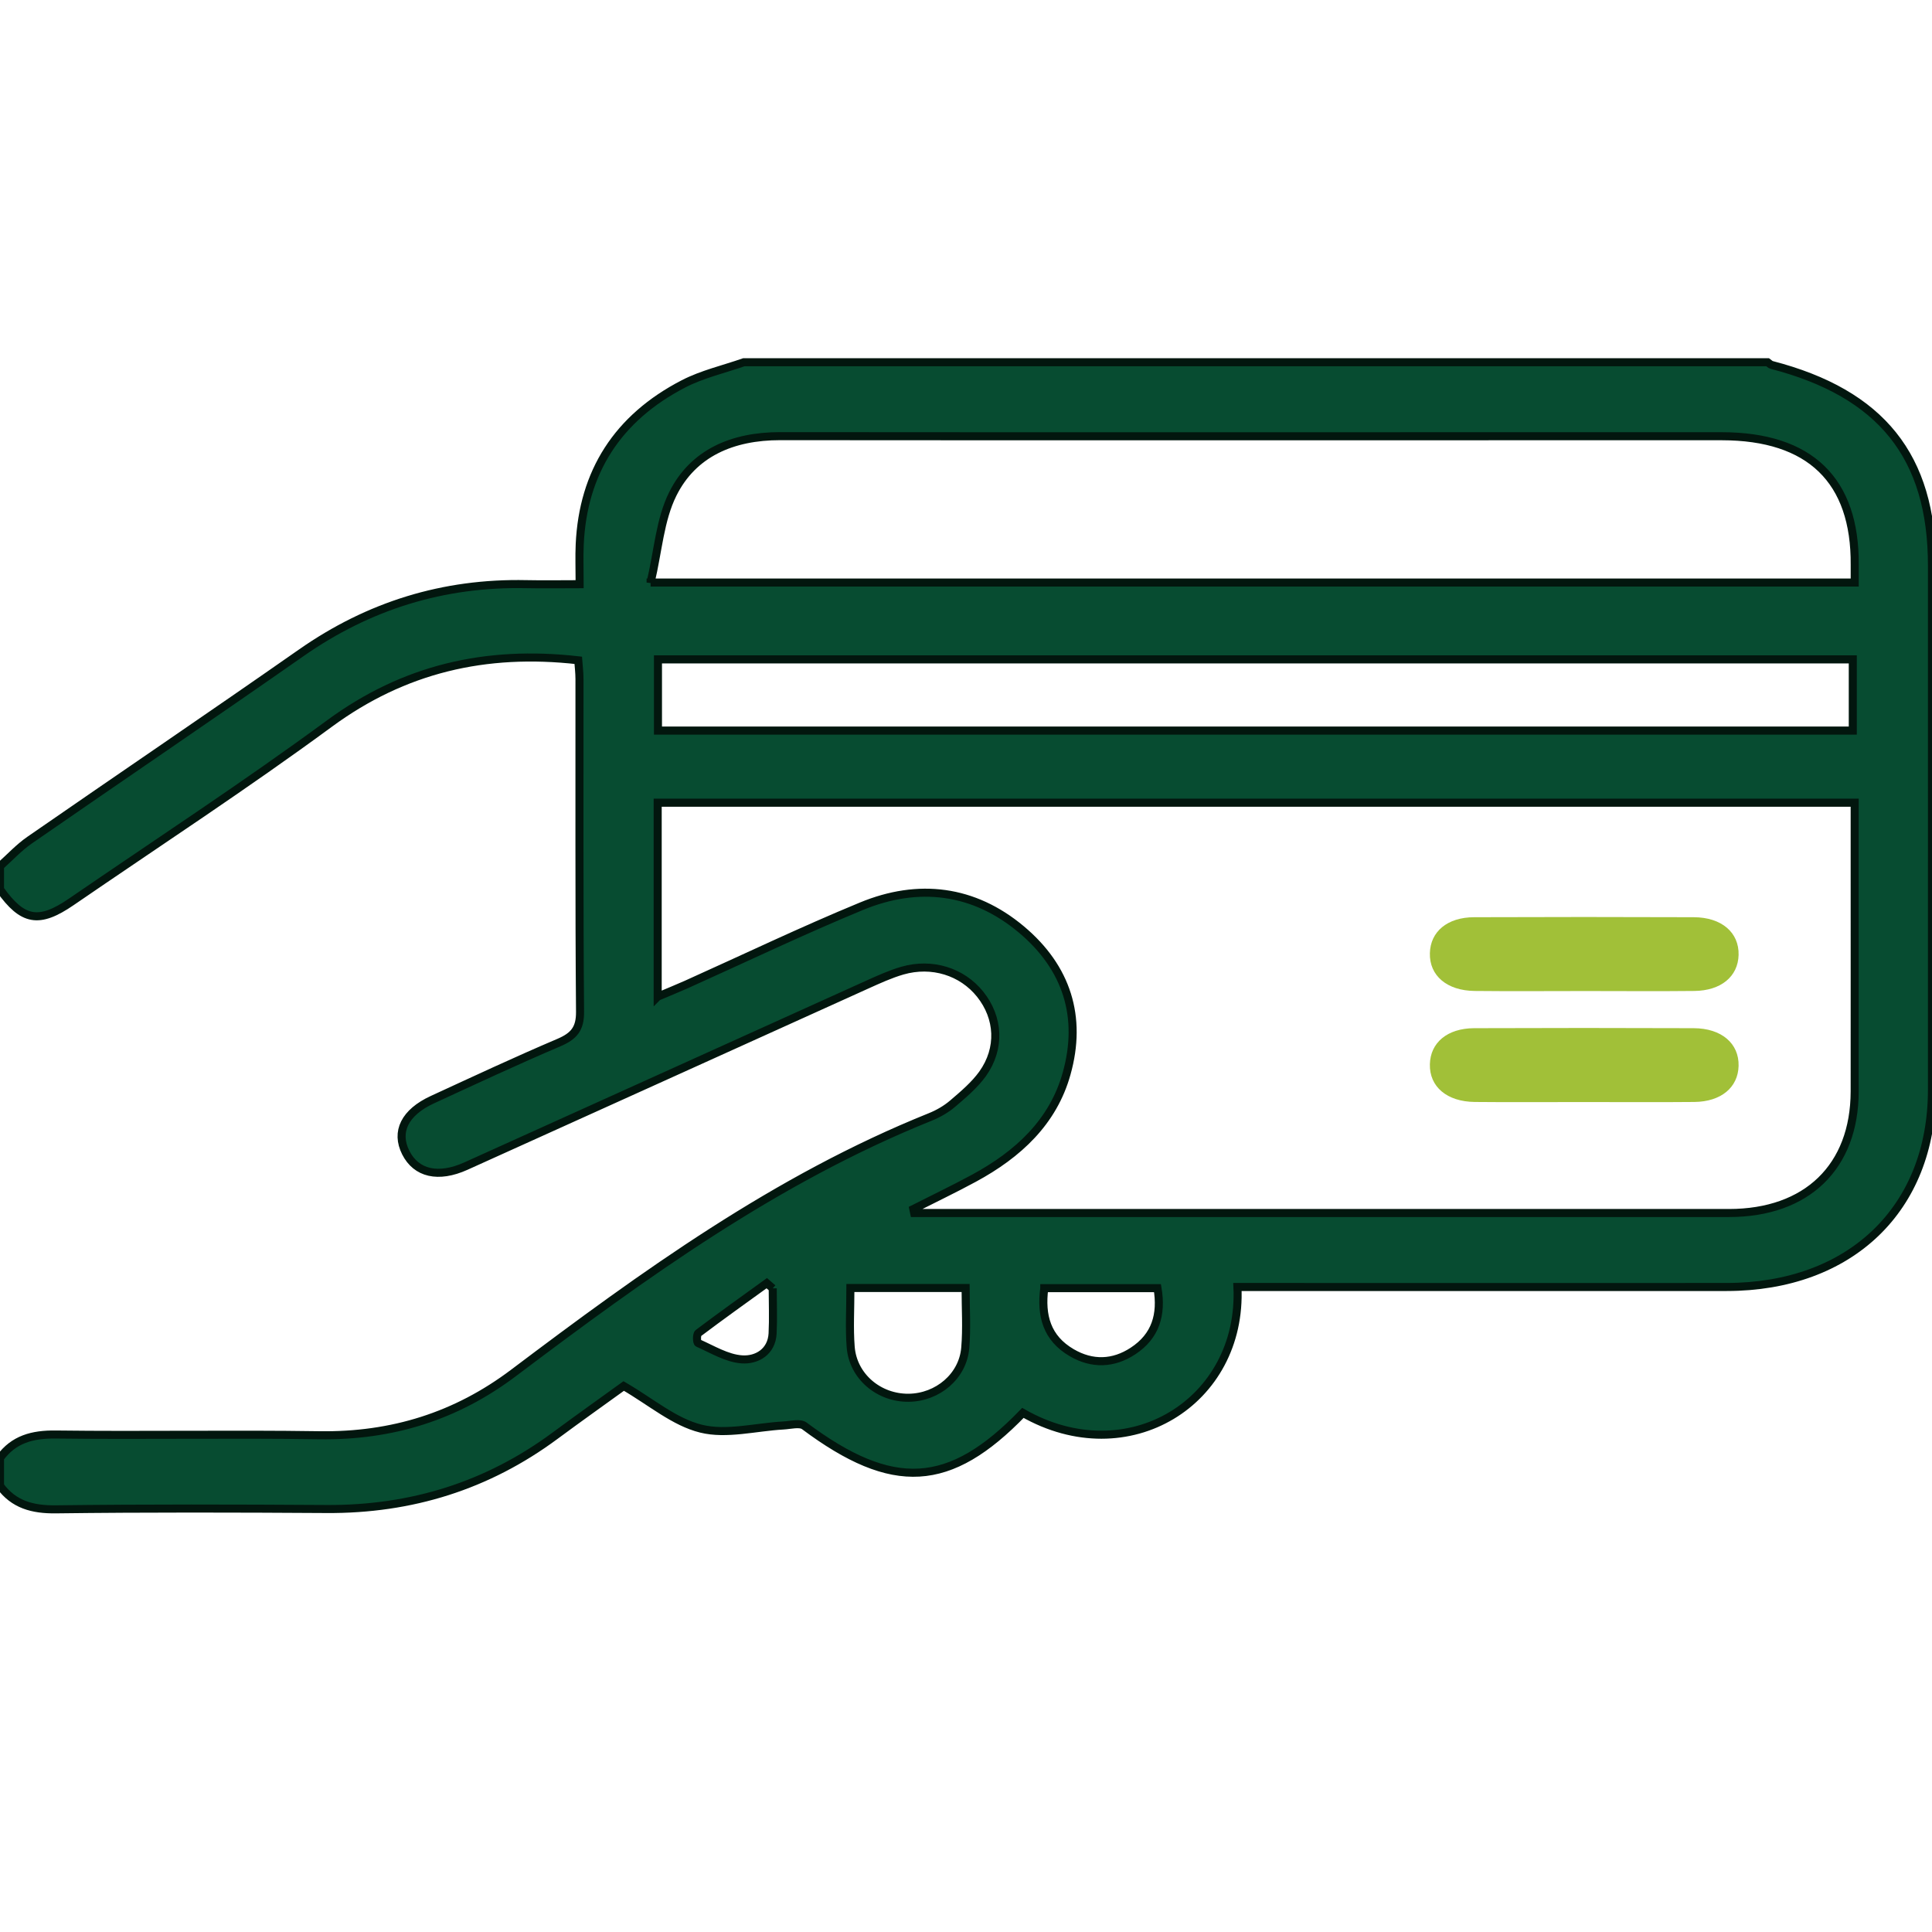 <svg width="48" height="48" viewBox="0 0 48 48" fill="none" xmlns="http://www.w3.org/2000/svg">
<g clip-path="url(#clip0_35523_9004)">
<path d="M18.48 9C26.96 9 35.44 9 43.919 9C43.951 9.022 43.98 9.057 44.014 9.066C46.742 9.773 47.999 11.344 47.999 14.048C47.999 18.392 48.001 22.736 47.999 27.08C47.996 30.032 45.973 31.973 42.898 31.975C39.061 31.978 35.222 31.975 31.384 31.975C31.172 31.975 30.96 31.975 30.744 31.975C30.876 34.829 28.022 36.595 25.414 35.103C23.593 36.988 22.18 37.065 19.983 35.425C19.872 35.343 19.637 35.406 19.461 35.416C18.776 35.454 18.049 35.652 17.418 35.495C16.752 35.331 16.176 34.829 15.496 34.435C14.998 34.795 14.389 35.227 13.789 35.671C12.115 36.91 10.223 37.505 8.108 37.491C5.869 37.477 3.631 37.471 1.392 37.499C0.805 37.507 0.34 37.379 0 36.914V36.224C0.339 35.758 0.805 35.632 1.391 35.64C3.569 35.667 5.748 35.625 7.926 35.658C9.741 35.686 11.337 35.183 12.761 34.108C15.996 31.67 19.275 29.294 23.113 27.75C23.312 27.67 23.509 27.556 23.67 27.418C23.936 27.191 24.212 26.958 24.412 26.68C24.864 26.047 24.82 25.286 24.351 24.7C23.902 24.14 23.157 23.903 22.42 24.115C22.117 24.203 21.826 24.337 21.537 24.467C18.215 25.967 14.898 27.473 11.576 28.971C10.887 29.282 10.341 29.152 10.081 28.636C9.82 28.118 10.056 27.637 10.744 27.32C11.787 26.84 12.827 26.353 13.885 25.903C14.262 25.742 14.414 25.557 14.411 25.14C14.388 22.385 14.4 19.63 14.397 16.874C14.397 16.709 14.376 16.545 14.366 16.405C12.056 16.142 10.03 16.622 8.19 17.973C6.099 19.51 3.918 20.934 1.774 22.405C0.967 22.959 0.563 22.887 0 22.096V21.521C0.244 21.303 0.467 21.059 0.735 20.873C2.982 19.317 5.246 17.784 7.486 16.218C9.158 15.05 11.01 14.469 13.078 14.513C13.508 14.522 13.939 14.514 14.401 14.514C14.401 14.13 14.389 13.826 14.403 13.522C14.486 11.735 15.338 10.387 16.981 9.537C17.447 9.296 17.979 9.175 18.48 9ZM16.341 24.761C16.624 24.641 16.842 24.553 17.055 24.458C18.501 23.808 19.93 23.123 21.396 22.518C22.82 21.928 24.192 22.102 25.371 23.088C26.511 24.042 26.893 25.271 26.5 26.672C26.166 27.872 25.299 28.677 24.199 29.272C23.703 29.541 23.193 29.784 22.691 30.039L22.712 30.137C22.881 30.137 23.05 30.137 23.219 30.137C29.798 30.137 36.377 30.138 42.955 30.137C44.893 30.137 46.075 28.99 46.079 27.117C46.081 25.203 46.079 23.289 46.079 21.375V19.943H16.34V24.762L16.341 24.761ZM16.164 14.473H46.08C46.08 14.3 46.08 14.167 46.08 14.034C46.096 11.931 44.968 10.84 42.779 10.838C41.499 10.838 40.219 10.838 38.939 10.838C32.419 10.838 25.9 10.842 19.38 10.836C18.199 10.836 17.222 11.254 16.715 12.272C16.395 12.916 16.351 13.685 16.164 14.474V14.473ZM16.349 18.151H46.032V16.382H16.347V18.151H16.349ZM21.128 32C21.128 32.52 21.098 32.995 21.135 33.465C21.192 34.196 21.833 34.735 22.576 34.727C23.296 34.719 23.921 34.193 23.981 33.491C24.023 33.004 23.99 32.512 23.99 32H21.128ZM25.945 32.005C25.857 32.687 26.006 33.246 26.628 33.608C27.136 33.904 27.659 33.886 28.145 33.568C28.715 33.196 28.868 32.657 28.758 32.004H25.945V32.005ZM19.198 32.009L19.05 31.88C18.481 32.291 17.909 32.699 17.349 33.121C17.304 33.155 17.311 33.352 17.343 33.367C17.699 33.524 18.06 33.748 18.433 33.773C18.807 33.799 19.171 33.582 19.195 33.131C19.214 32.757 19.198 32.383 19.198 32.008V32.009Z" fill="#074C31" stroke="#02160E" stroke-width="0.2"/>
<path d="M39.396 24.622C38.477 24.622 37.557 24.63 36.638 24.62C35.945 24.613 35.51 24.237 35.525 23.681C35.538 23.146 35.958 22.79 36.623 22.788C38.442 22.781 40.261 22.781 42.081 22.788C42.774 22.79 43.209 23.169 43.195 23.725C43.181 24.26 42.76 24.613 42.095 24.62C41.196 24.63 40.296 24.622 39.397 24.622H39.396Z" fill="#A1C038"/>
<path d="M39.338 27.38C38.438 27.38 37.538 27.387 36.64 27.378C35.946 27.371 35.511 26.997 35.525 26.441C35.537 25.905 35.957 25.549 36.621 25.545C38.44 25.538 40.258 25.538 42.078 25.545C42.773 25.547 43.208 25.926 43.195 26.481C43.182 27.016 42.761 27.371 42.098 27.378C41.179 27.387 40.258 27.38 39.339 27.38H39.338Z" fill="#A1C038"/>
</g>
<defs>
<clipPath id="clip0_35523_9004">
<rect width="48" height="48" fill="white"/>
</clipPath>
</defs>
</svg>
